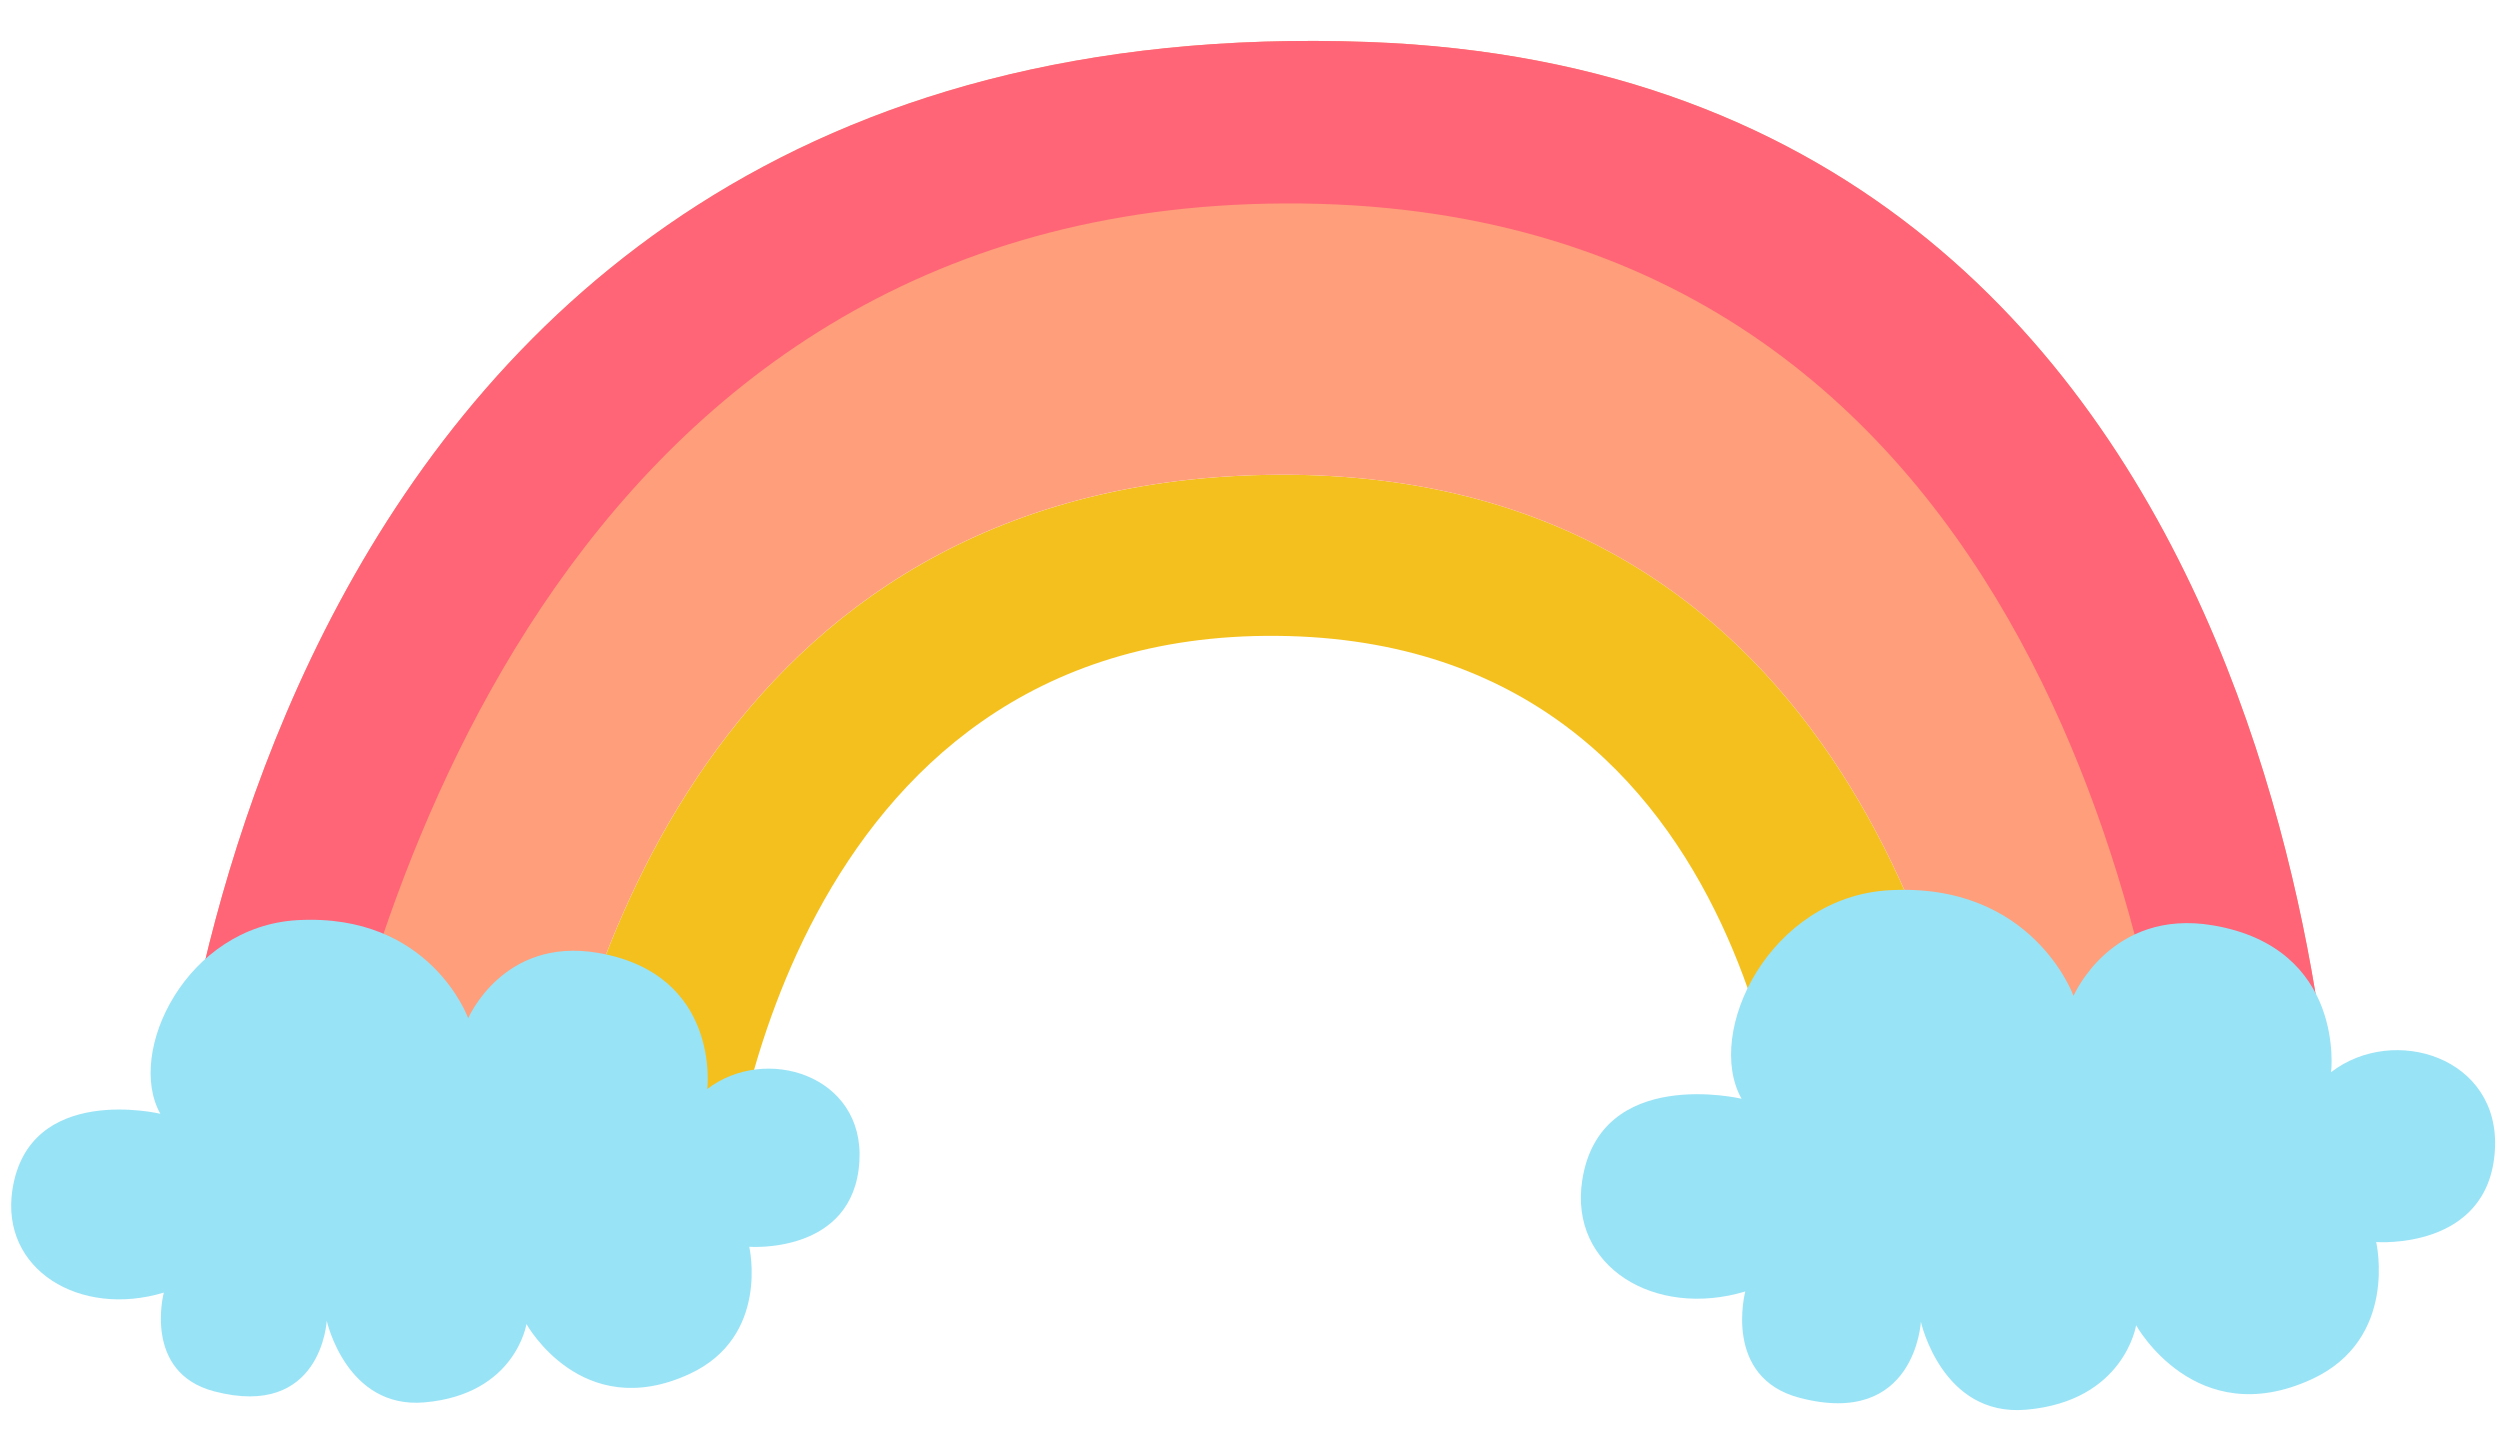 <?xml version="1.0" encoding="UTF-8" standalone="no"?><svg xmlns="http://www.w3.org/2000/svg" xmlns:xlink="http://www.w3.org/1999/xlink" fill="#000000" height="115.3" preserveAspectRatio="xMidYMid meet" version="1" viewBox="-0.9 -3.3 201.3 115.3" width="201.3" zoomAndPan="magnify"><g clip-rule="evenodd" fill-rule="evenodd"><g id="change1_1"><path d="M42.72,92.86l15.04-0.05c0,0,4.28-45.29,44.2-44.91 s41.49,45.98,41.49,45.98l16.07,0.14c-2.32-17.19-12.71-60.01-58.57-59.08C56.13,35.86,45.26,76.76,42.72,92.86L42.72,92.86z" fill="#f4c01e"/></g><g id="change2_1"><path d="M42.72,92.86c2.54-16.1,13.4-57.01,58.23-57.92 c45.86-0.93,56.25,41.88,58.57,59.08l27.75,0.23c0,0-0.06-91.34-78.01-94.17C17.22-3.26,12.57,92.95,12.57,92.95L42.72,92.86 L42.72,92.86z" fill="#ff9e7a"/></g><g id="change3_1"><path d="M24.59,92.92c3.48-19.98,18.82-79.61,78-79.84 c60.49-0.23,70.63,62.39,72.31,81.07l12.37,0.1c0,0-0.06-91.34-78.01-94.17C17.22-3.26,12.57,92.95,12.57,92.95L24.59,92.92 L24.59,92.92z" fill="#ff6477"/></g><g id="change4_1"><path d="M12.01,86.38c0,0-10.58-2.51-11.91,6.11 c-0.99,6.44,5.43,10.33,12.19,8.29c0,0-1.71,6.43,4.05,7.95c8.65,2.27,9.07-5.68,9.07-5.68s1.57,7.12,7.87,6.57 c7.33-0.64,8.21-6.31,8.21-6.31s4.43,8.03,13.11,4.03c6.52-3,4.83-10.25,4.83-10.25s8.42,0.65,8.87-6.88 c0.42-6.94-7.57-9.42-12.25-5.82c0,0,1.11-9.28-8.83-10.97c-7.62-1.29-10.42,5.27-10.42,5.27s-3.03-8.49-13.75-7.9 C14.11,71.29,9.22,81.41,12.01,86.38L12.01,86.38z" fill="#99e3f6"/></g><g id="change4_2"><path d="M139.33,85.17c0,0-11.41-2.7-12.83,6.58 c-1.07,6.94,5.85,11.13,13.13,8.94c0,0-1.84,6.93,4.37,8.56c9.32,2.45,9.77-6.12,9.77-6.12s1.69,7.67,8.48,7.08 c7.9-0.69,8.85-6.8,8.85-6.8s4.77,8.65,14.13,4.35c7.03-3.23,5.2-11.05,5.2-11.05s9.08,0.7,9.56-7.41 c0.45-7.48-8.16-10.15-13.19-6.27c0,0,1.2-10-9.51-11.82c-8.21-1.39-11.23,5.68-11.23,5.68s-3.26-9.15-14.82-8.51 C141.59,68.91,136.32,79.82,139.33,85.17L139.33,85.17z" fill="#99e3f6"/></g></g></svg>